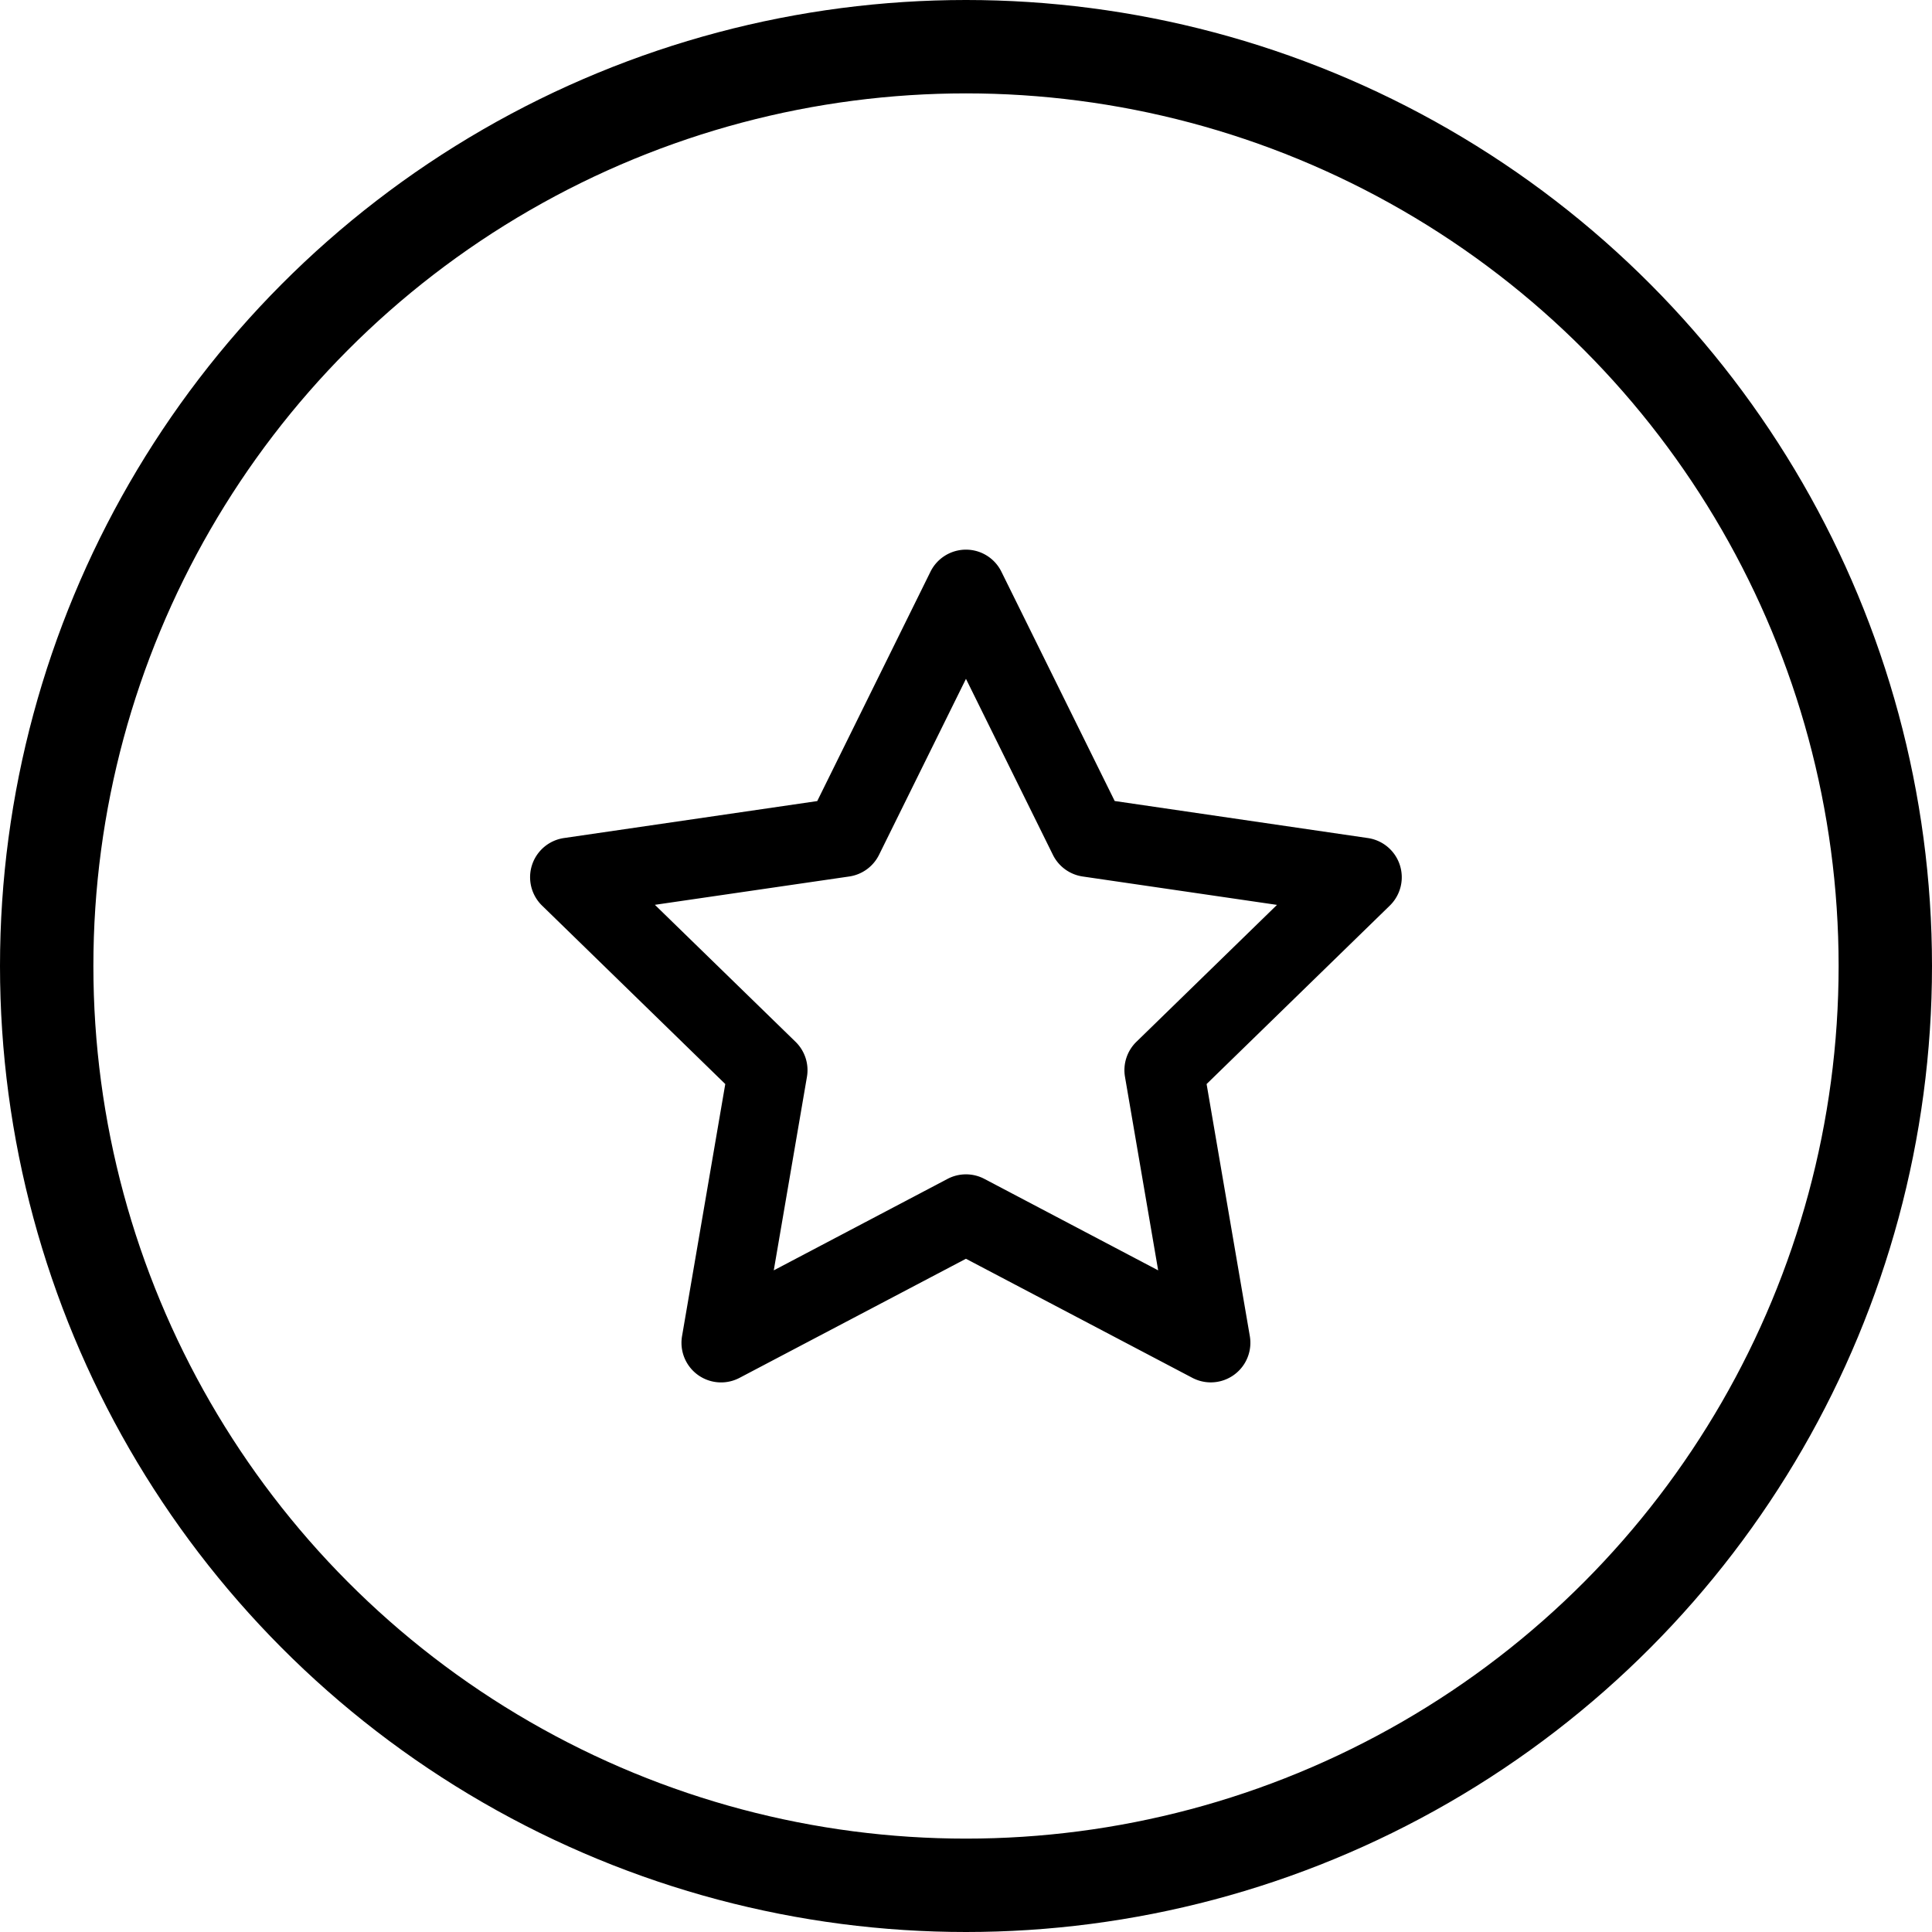 <svg width="30" height="30" viewBox="0 0 30 30" fill="none" xmlns="http://www.w3.org/2000/svg">
    <circle cx="15" cy="15" r="14.275" stroke="#000" stroke-width="1.45"/>
    <path fill-rule="evenodd" clip-rule="evenodd" d="M15 8.535c.233 0 .447.133.55.343l1.759 3.56 3.93.575a.615.615 0 0 1 .341 1.05l-2.844 2.77.671 3.913a.615.615 0 0 1-.892.649l-3.516-1.849-3.515 1.849a.615.615 0 0 1-.893-.649l.671-3.913-2.844-2.77a.615.615 0 0 1 .34-1.05l3.932-.574 1.758-3.561a.615.615 0 0 1 .551-.343zm0 2.005-1.35 2.733a.615.615 0 0 1-.463.337l-3.018.44 2.184 2.127a.615.615 0 0 1 .177.545l-.515 3.004 2.698-1.42a.615.615 0 0 1 .573 0l2.698 1.42-.515-3.004a.615.615 0 0 1 .177-.545l2.183-2.126-3.018-.441a.615.615 0 0 1-.462-.337l-1.35-2.733z" fill="#000"/>
</svg>
